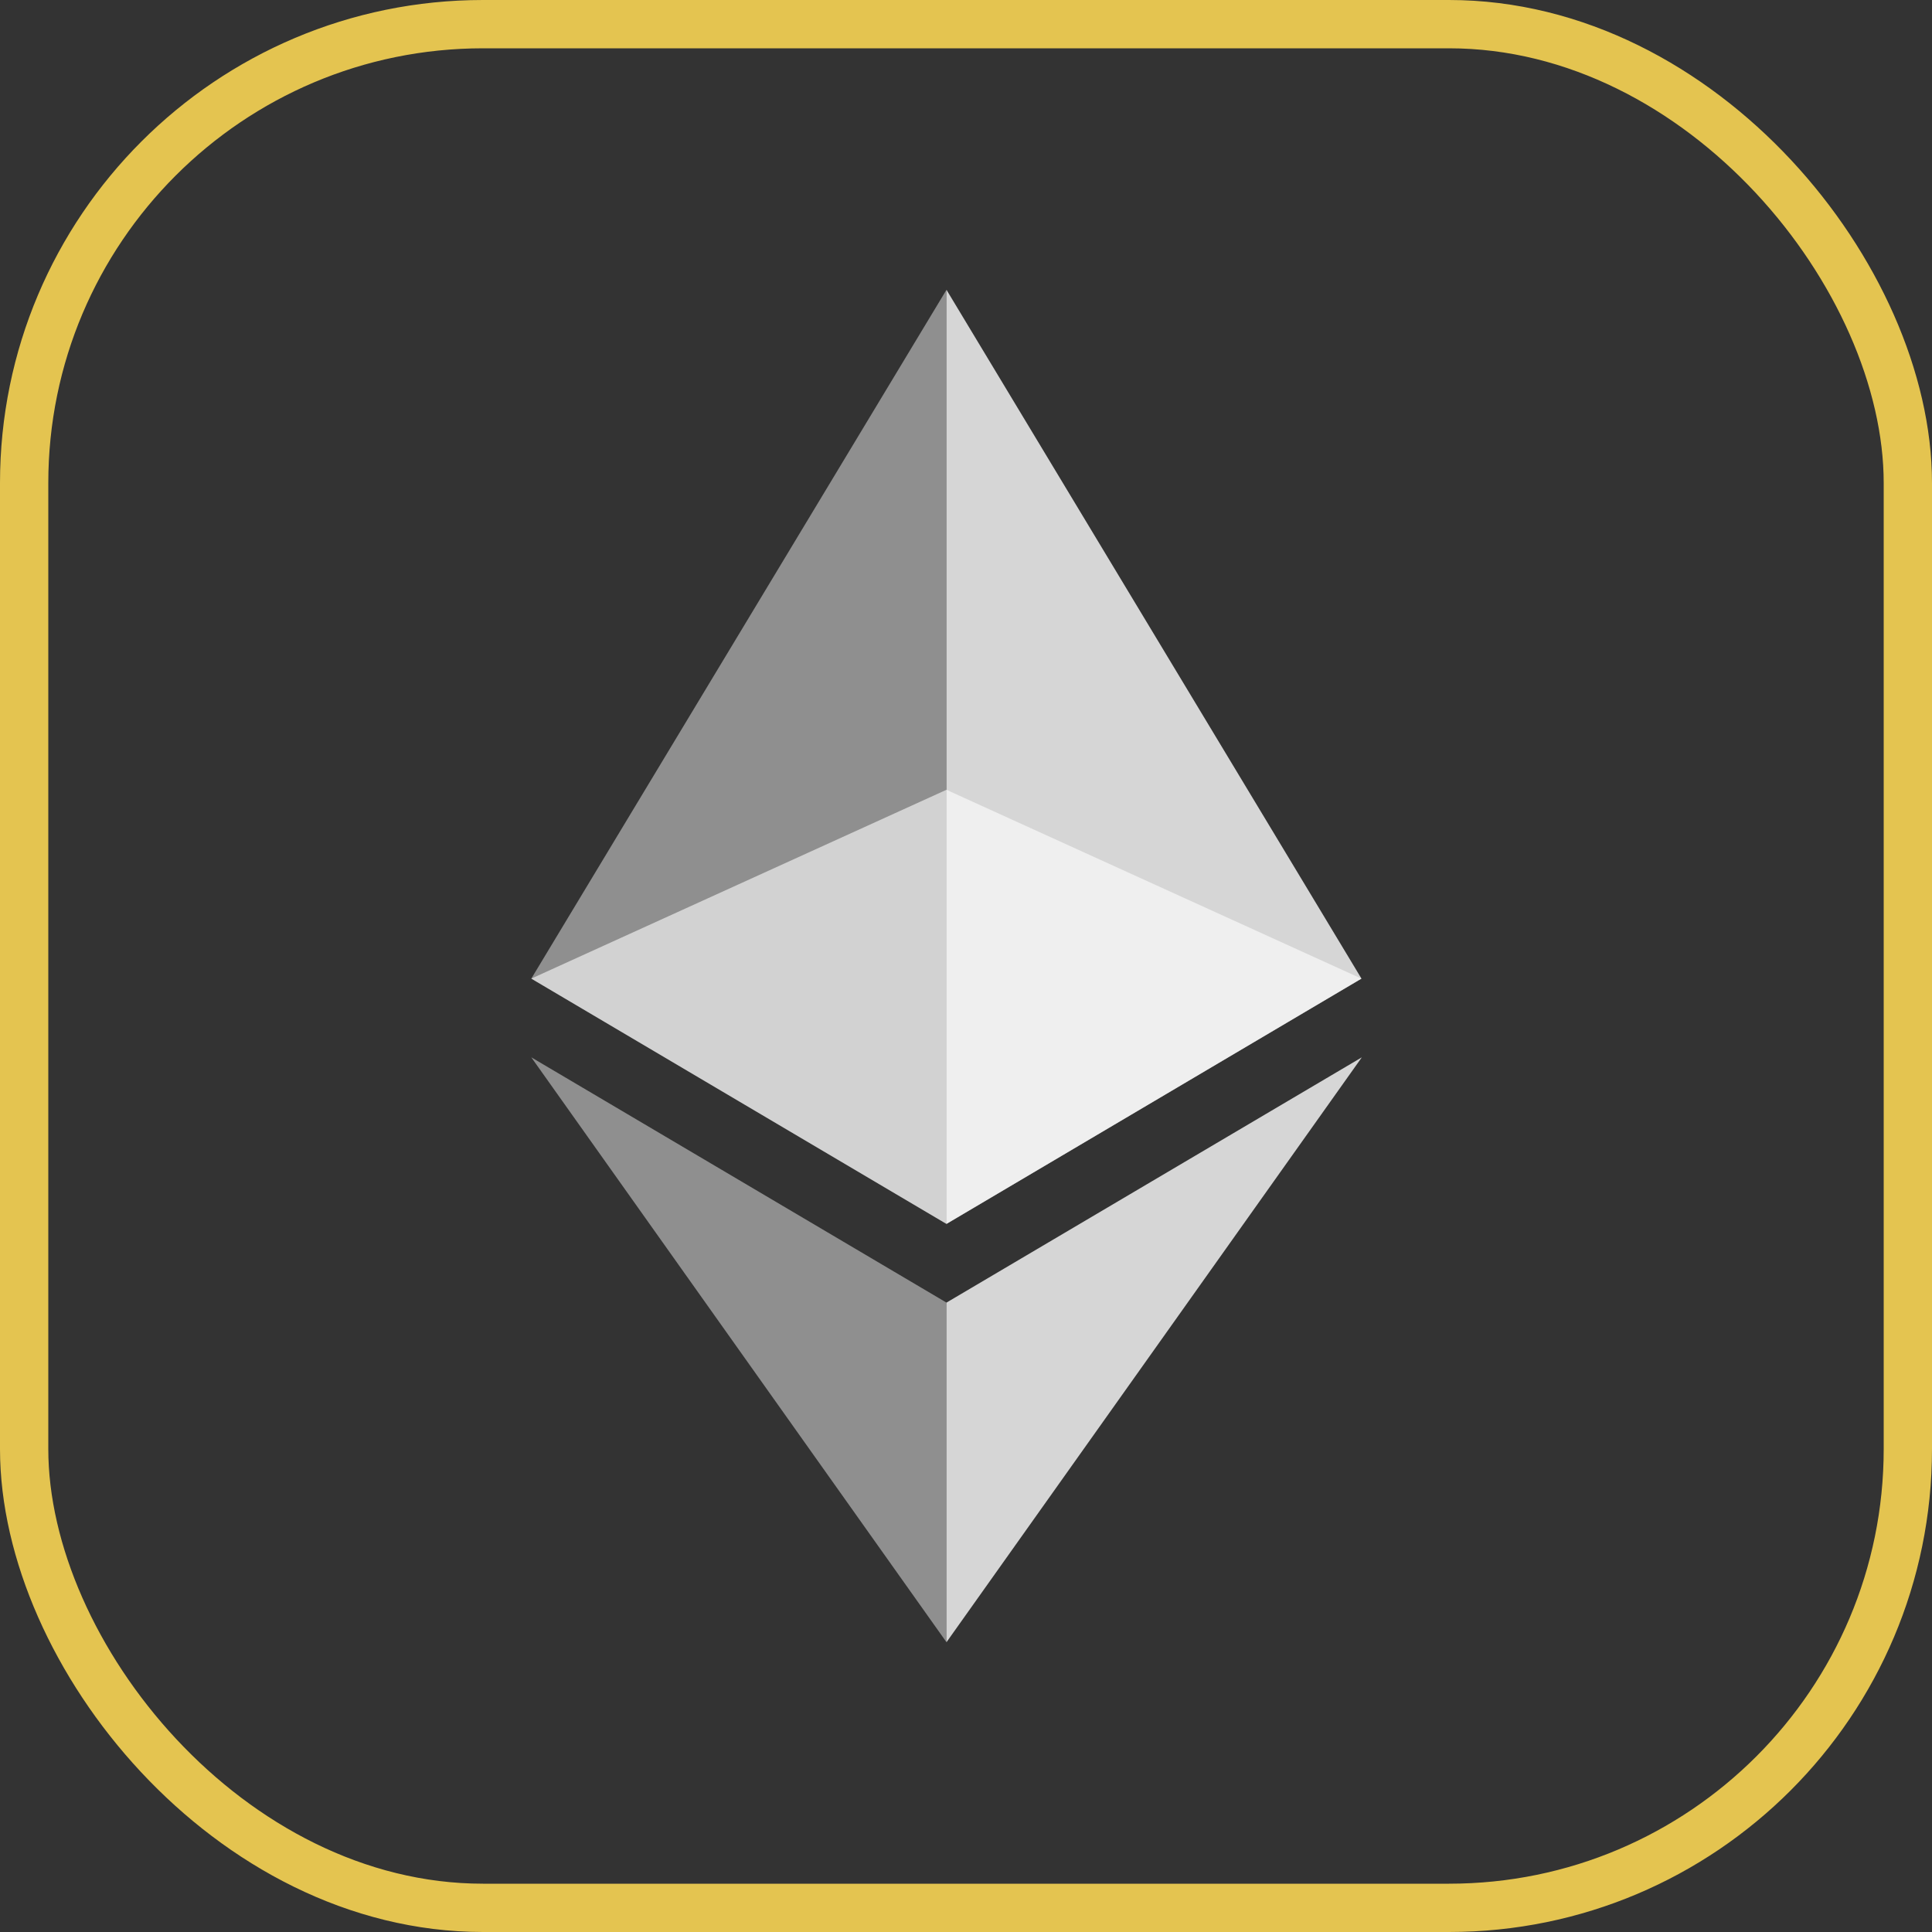 <svg width="40" height="40" viewBox="0 0 40 40" fill="none" xmlns="http://www.w3.org/2000/svg">
<rect x="0" y="0" width="40" height="40" fill="#333333" stroke="none"/>
<rect x="0.5" y="0.5" width="39" height="39" rx="9.5" stroke="#E4C450"/>
<path opacity="0.6" d="M19.595 16.352L11 20.261L19.595 25.339L28.187 20.261L19.595 16.352Z" fill="white"/>
<path opacity="0.45" d="M11 20.261L19.596 25.34V6L11 20.261Z" fill="white"/>
<path opacity="0.8" d="M19.596 6V25.34L28.188 20.261L19.596 6Z" fill="white"/>
<path opacity="0.45" d="M11 21.891L19.596 34V26.969L11 21.891Z" fill="white"/>
<path opacity="0.8" d="M19.596 26.969V34L28.195 21.891L19.596 26.969Z" fill="white"/>
</svg>
